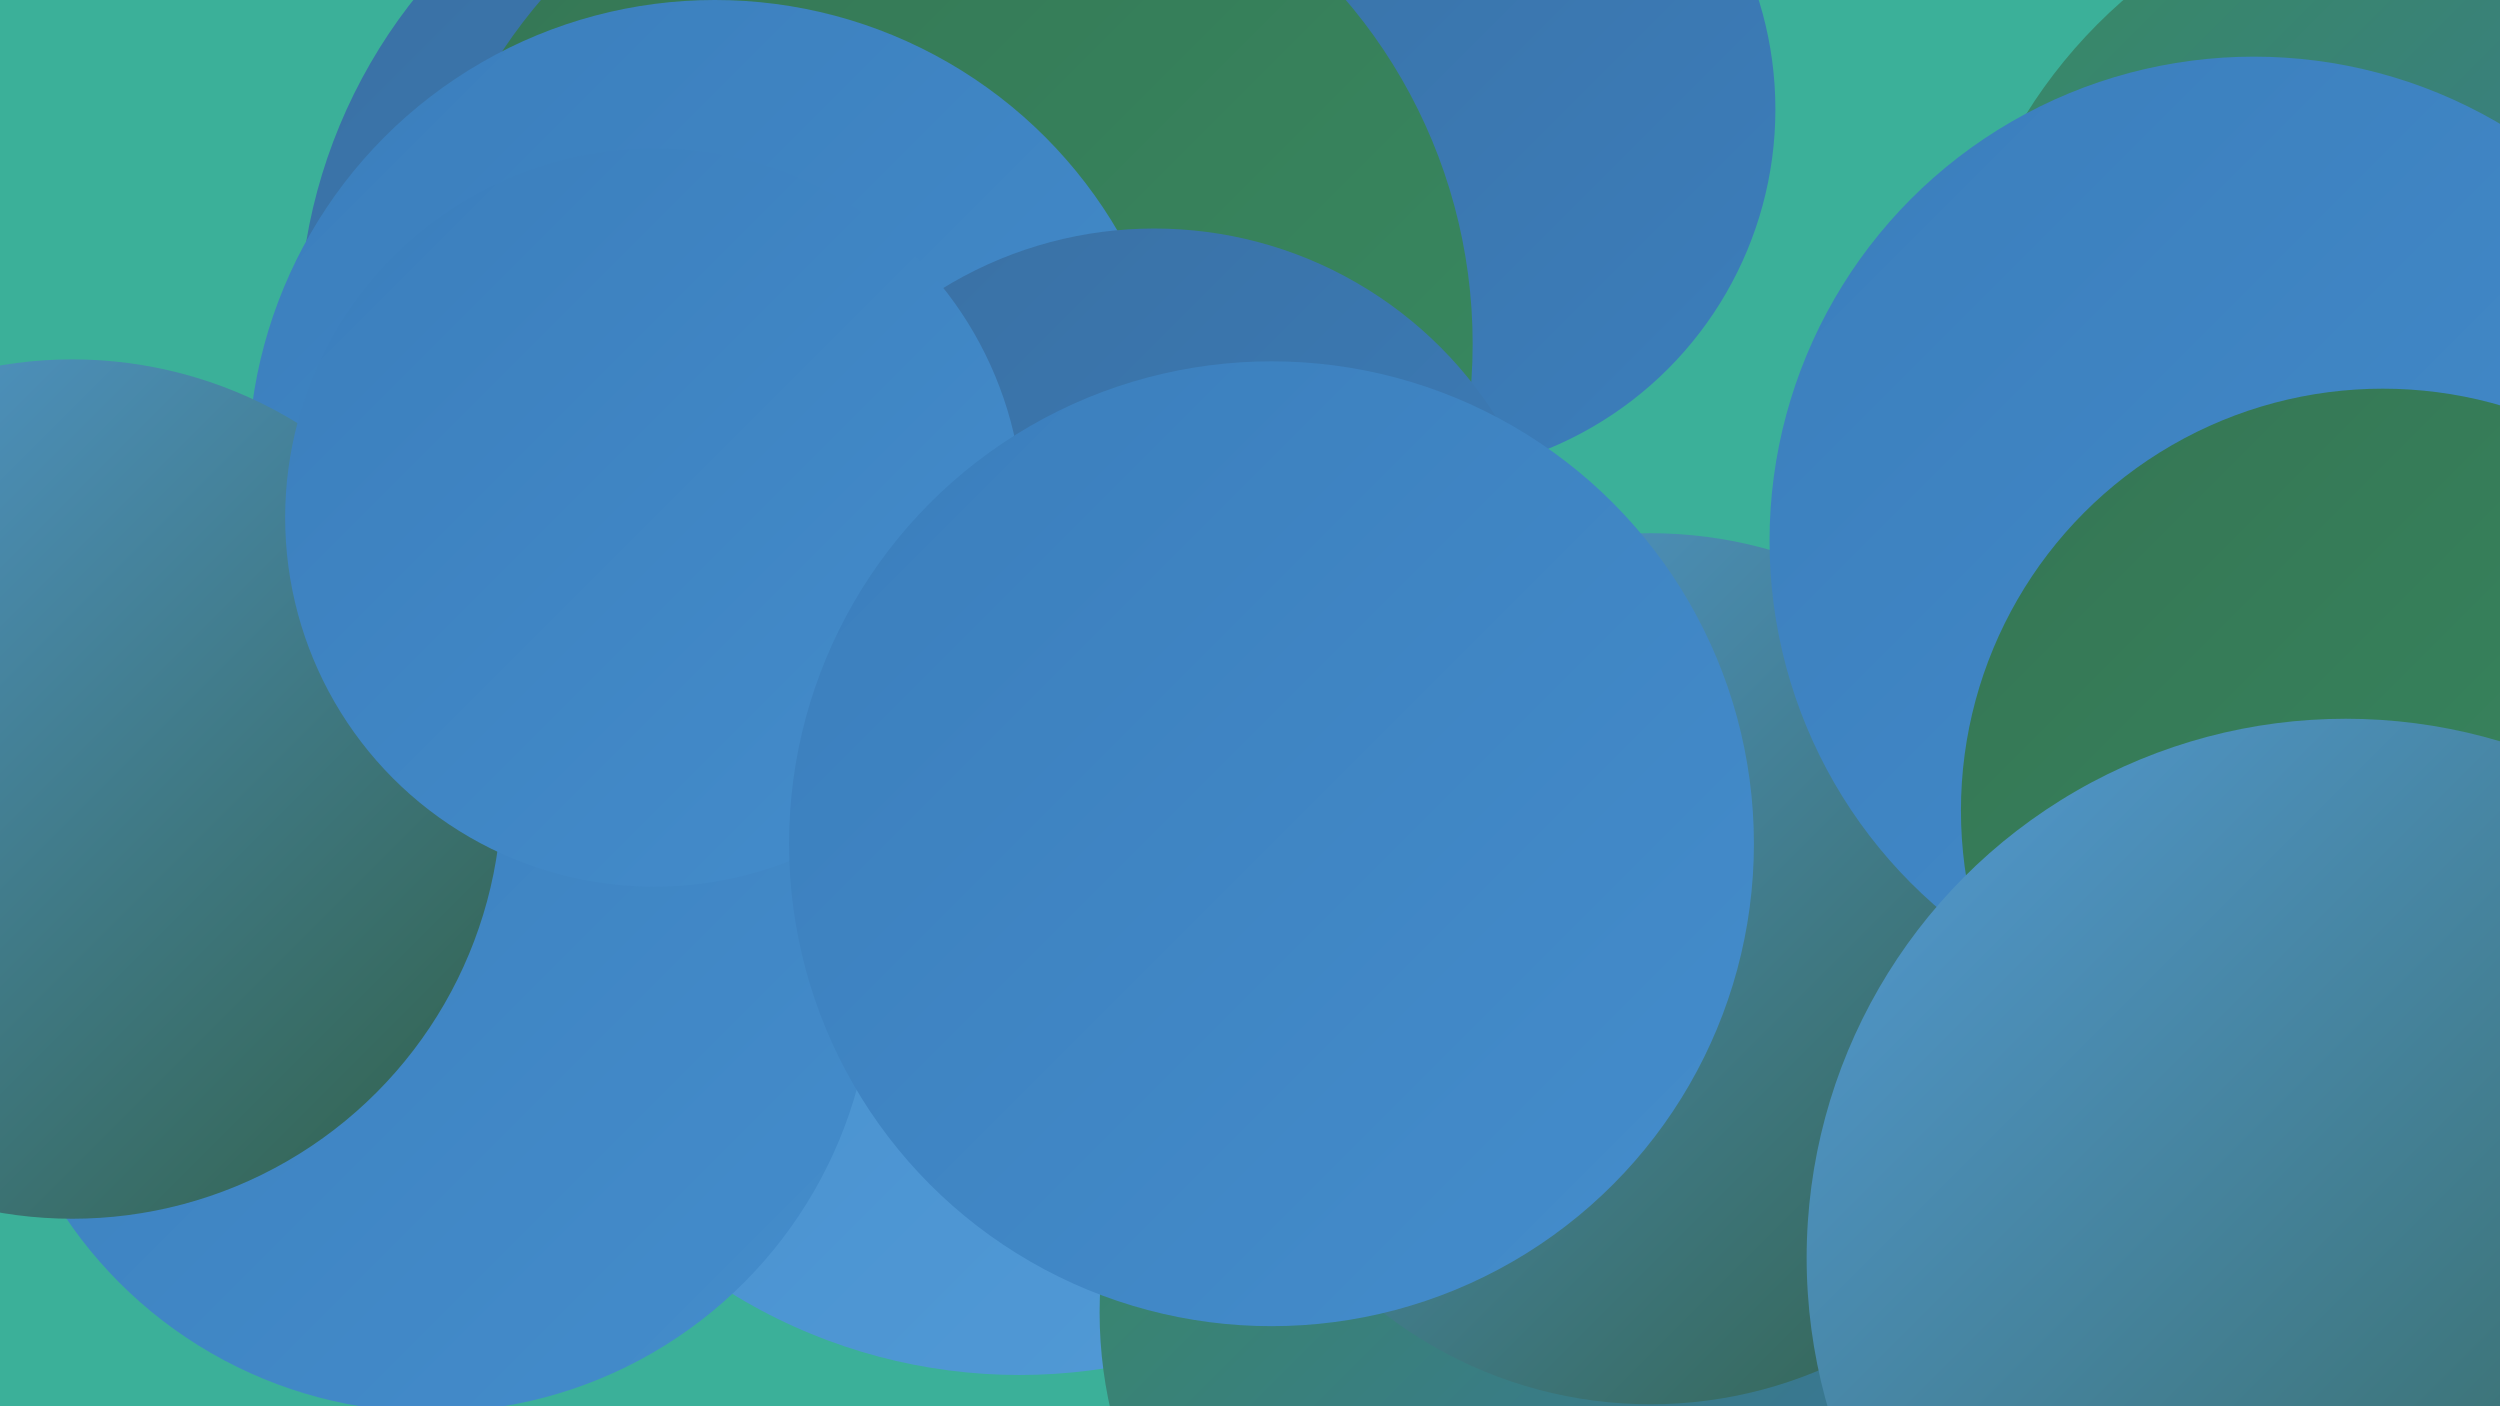 <?xml version="1.0" encoding="UTF-8"?><svg width="1280" height="720" xmlns="http://www.w3.org/2000/svg"><defs><linearGradient id="grad0" x1="0%" y1="0%" x2="100%" y2="100%"><stop offset="0%" style="stop-color:#316047;stop-opacity:1" /><stop offset="100%" style="stop-color:#357554;stop-opacity:1" /></linearGradient><linearGradient id="grad1" x1="0%" y1="0%" x2="100%" y2="100%"><stop offset="0%" style="stop-color:#357554;stop-opacity:1" /><stop offset="100%" style="stop-color:#388b61;stop-opacity:1" /></linearGradient><linearGradient id="grad2" x1="0%" y1="0%" x2="100%" y2="100%"><stop offset="0%" style="stop-color:#388b61;stop-opacity:1" /><stop offset="100%" style="stop-color:#3a70a3;stop-opacity:1" /></linearGradient><linearGradient id="grad3" x1="0%" y1="0%" x2="100%" y2="100%"><stop offset="0%" style="stop-color:#3a70a3;stop-opacity:1" /><stop offset="100%" style="stop-color:#3b7ebc;stop-opacity:1" /></linearGradient><linearGradient id="grad4" x1="0%" y1="0%" x2="100%" y2="100%"><stop offset="0%" style="stop-color:#3b7ebc;stop-opacity:1" /><stop offset="100%" style="stop-color:#448dcc;stop-opacity:1" /></linearGradient><linearGradient id="grad5" x1="0%" y1="0%" x2="100%" y2="100%"><stop offset="0%" style="stop-color:#448dcc;stop-opacity:1" /><stop offset="100%" style="stop-color:#539bd7;stop-opacity:1" /></linearGradient><linearGradient id="grad6" x1="0%" y1="0%" x2="100%" y2="100%"><stop offset="0%" style="stop-color:#539bd7;stop-opacity:1" /><stop offset="100%" style="stop-color:#316047;stop-opacity:1" /></linearGradient></defs><rect width="1280" height="720" fill="#3bb099" /><circle cx="1213" cy="580" r="282" fill="url(#grad5)" /><circle cx="522" cy="423" r="281" fill="url(#grad5)" /><circle cx="811" cy="489" r="202" fill="url(#grad5)" /><circle cx="426" cy="169" r="273" fill="url(#grad3)" /><circle cx="787" cy="672" r="224" fill="url(#grad2)" /><circle cx="1211" cy="439" r="250" fill="url(#grad5)" /><circle cx="721" cy="56" r="188" fill="url(#grad3)" /><circle cx="483" cy="176" r="271" fill="url(#grad1)" /><circle cx="845" cy="496" r="223" fill="url(#grad6)" /><circle cx="1258" cy="196" r="260" fill="url(#grad2)" /><circle cx="1154" cy="277" r="248" fill="url(#grad4)" /><circle cx="366" cy="239" r="239" fill="url(#grad4)" /><circle cx="188" cy="461" r="211" fill="url(#grad5)" /><circle cx="1220" cy="415" r="216" fill="url(#grad1)" /><circle cx="591" cy="324" r="207" fill="url(#grad3)" /><circle cx="221" cy="497" r="226" fill="url(#grad4)" /><circle cx="37" cy="404" r="220" fill="url(#grad6)" /><circle cx="335" cy="265" r="189" fill="url(#grad4)" /><circle cx="1201" cy="644" r="276" fill="url(#grad6)" /><circle cx="651" cy="432" r="247" fill="url(#grad4)" /></svg>